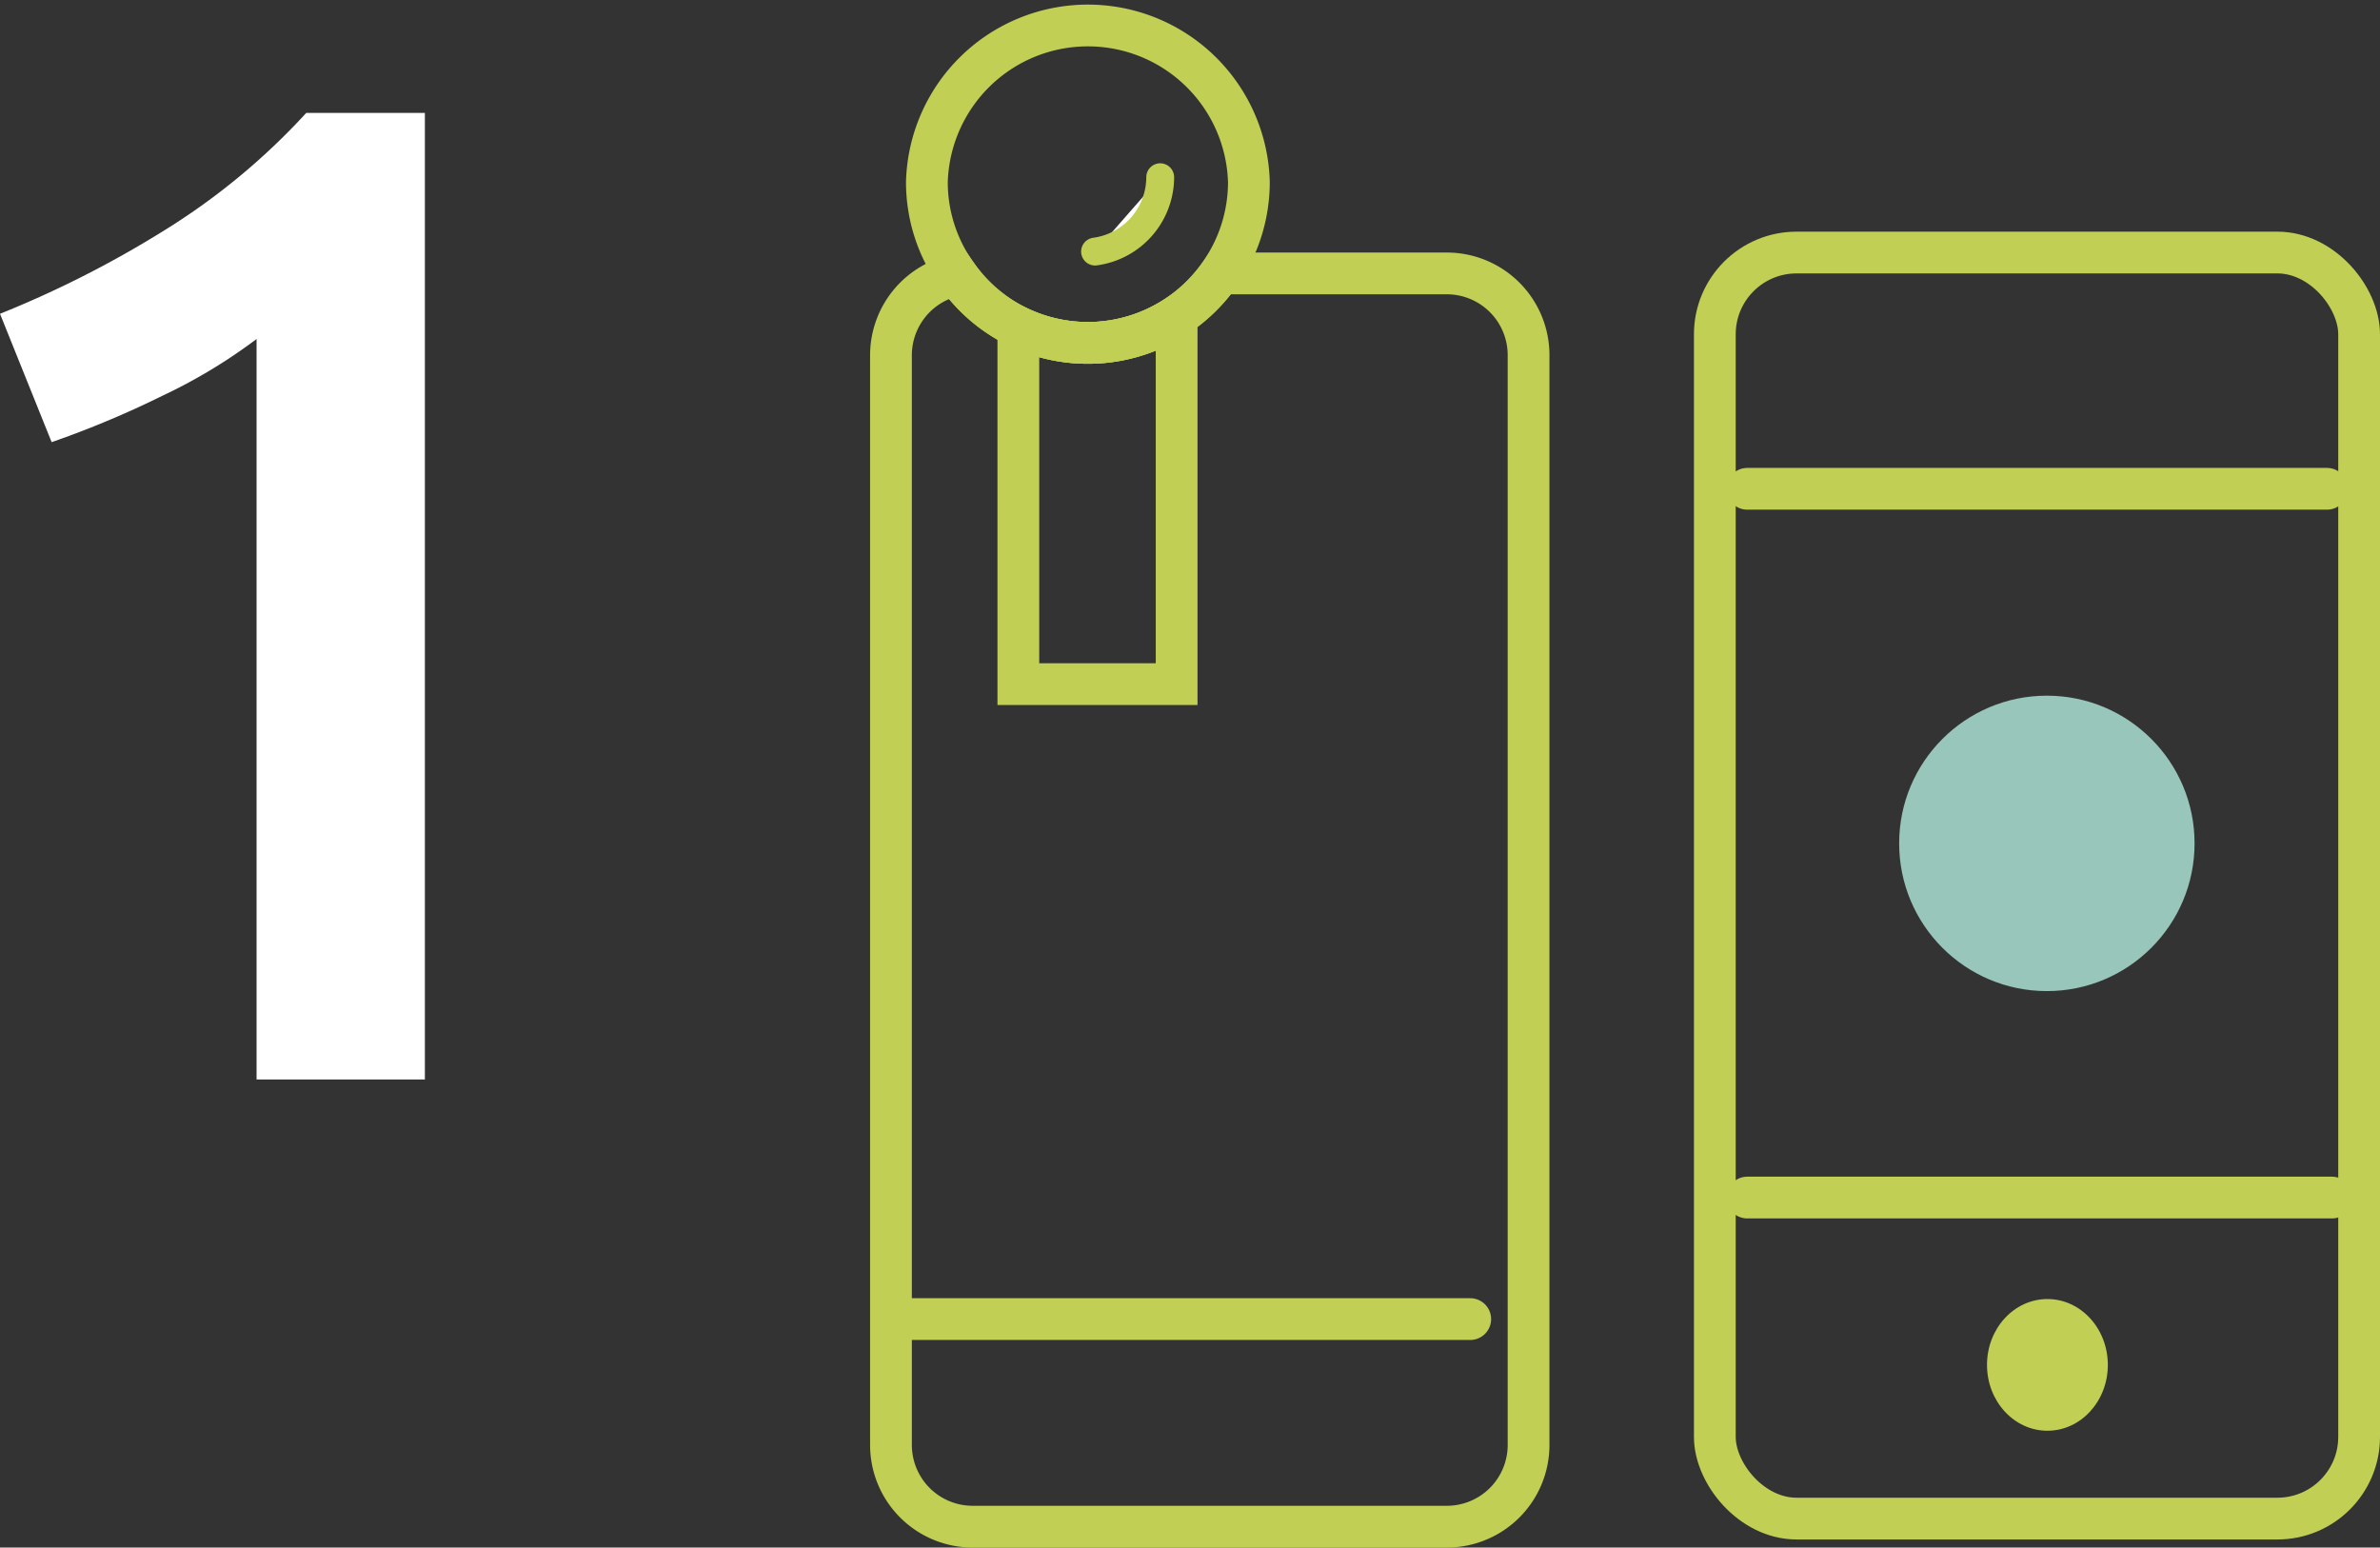 <svg xmlns="http://www.w3.org/2000/svg" viewBox="0 0 170.96 111.16"><rect x="0" y="0" width="170.96" height="111.16" fill="#333333" stroke="none"/><defs><style>.cls-1{fill:none;stroke-width:3px;}.cls-1,.cls-2{stroke:#c1cf54;stroke-linecap:round;stroke-miterlimit:10;}.cls-2,.cls-5{fill:#fff;}.cls-2{stroke-width:2px;}.cls-3{fill:#c1cf54;}.cls-4{fill:#99c6ba;}</style></defs><g id="Capa_2" data-name="Capa 2"><g id="Maqueta"><path class="cls-1" d="M109.8,25.51v78.28a5.87,5.87,0,0,1-5.87,5.87H69.86A5.87,5.87,0,0,1,64,103.79V25.51a5.88,5.88,0,0,1,4.74-5.76,11.4,11.4,0,0,0,4.42,3.75,11.57,11.57,0,0,0,11.37-.79,11.72,11.72,0,0,0,3.13-3.07h16.28A5.87,5.87,0,0,1,109.8,25.51Z"/><line class="cls-1" x1="64.4" y1="94.75" x2="105.61" y2="94.75"/><path class="cls-1" d="M84.52,22.71V49.14H73.15V23.5a11.57,11.57,0,0,0,11.37-.79Z"/><path class="cls-1" d="M89.71,13.06a11.49,11.49,0,0,1-2.06,6.58,11.72,11.72,0,0,1-3.13,3.07,11.57,11.57,0,0,1-11.37.79,11.4,11.4,0,0,1-4.42-3.75,11.41,11.41,0,0,1-2.15-6.69,11.57,11.57,0,0,1,23.13,0Z"/><path class="cls-2" d="M83.34,12.73a5.4,5.4,0,0,1-4.68,5.34"/><rect class="cls-1" x="123.18" y="18.14" width="46.28" height="90.94" rx="5.87"/><line class="cls-1" x1="125.51" y1="35.11" x2="167.15" y2="35.11"/><line class="cls-1" x1="125.51" y1="86.02" x2="167.51" y2="86.02"/><ellipse class="cls-3" cx="147.07" cy="98.04" rx="4.34" ry="4.73"/><circle class="cls-4" cx="147.03" cy="60.58" r="10.61"/><path class="cls-5" d="M0,22.54a75.34,75.34,0,0,0,11.67-5.91A48.22,48.22,0,0,0,22,8.11h8.52V77.54H18.43V24.35a38.56,38.56,0,0,1-6.81,4.1,69.52,69.52,0,0,1-7.91,3.31Z"/></g></g></svg>